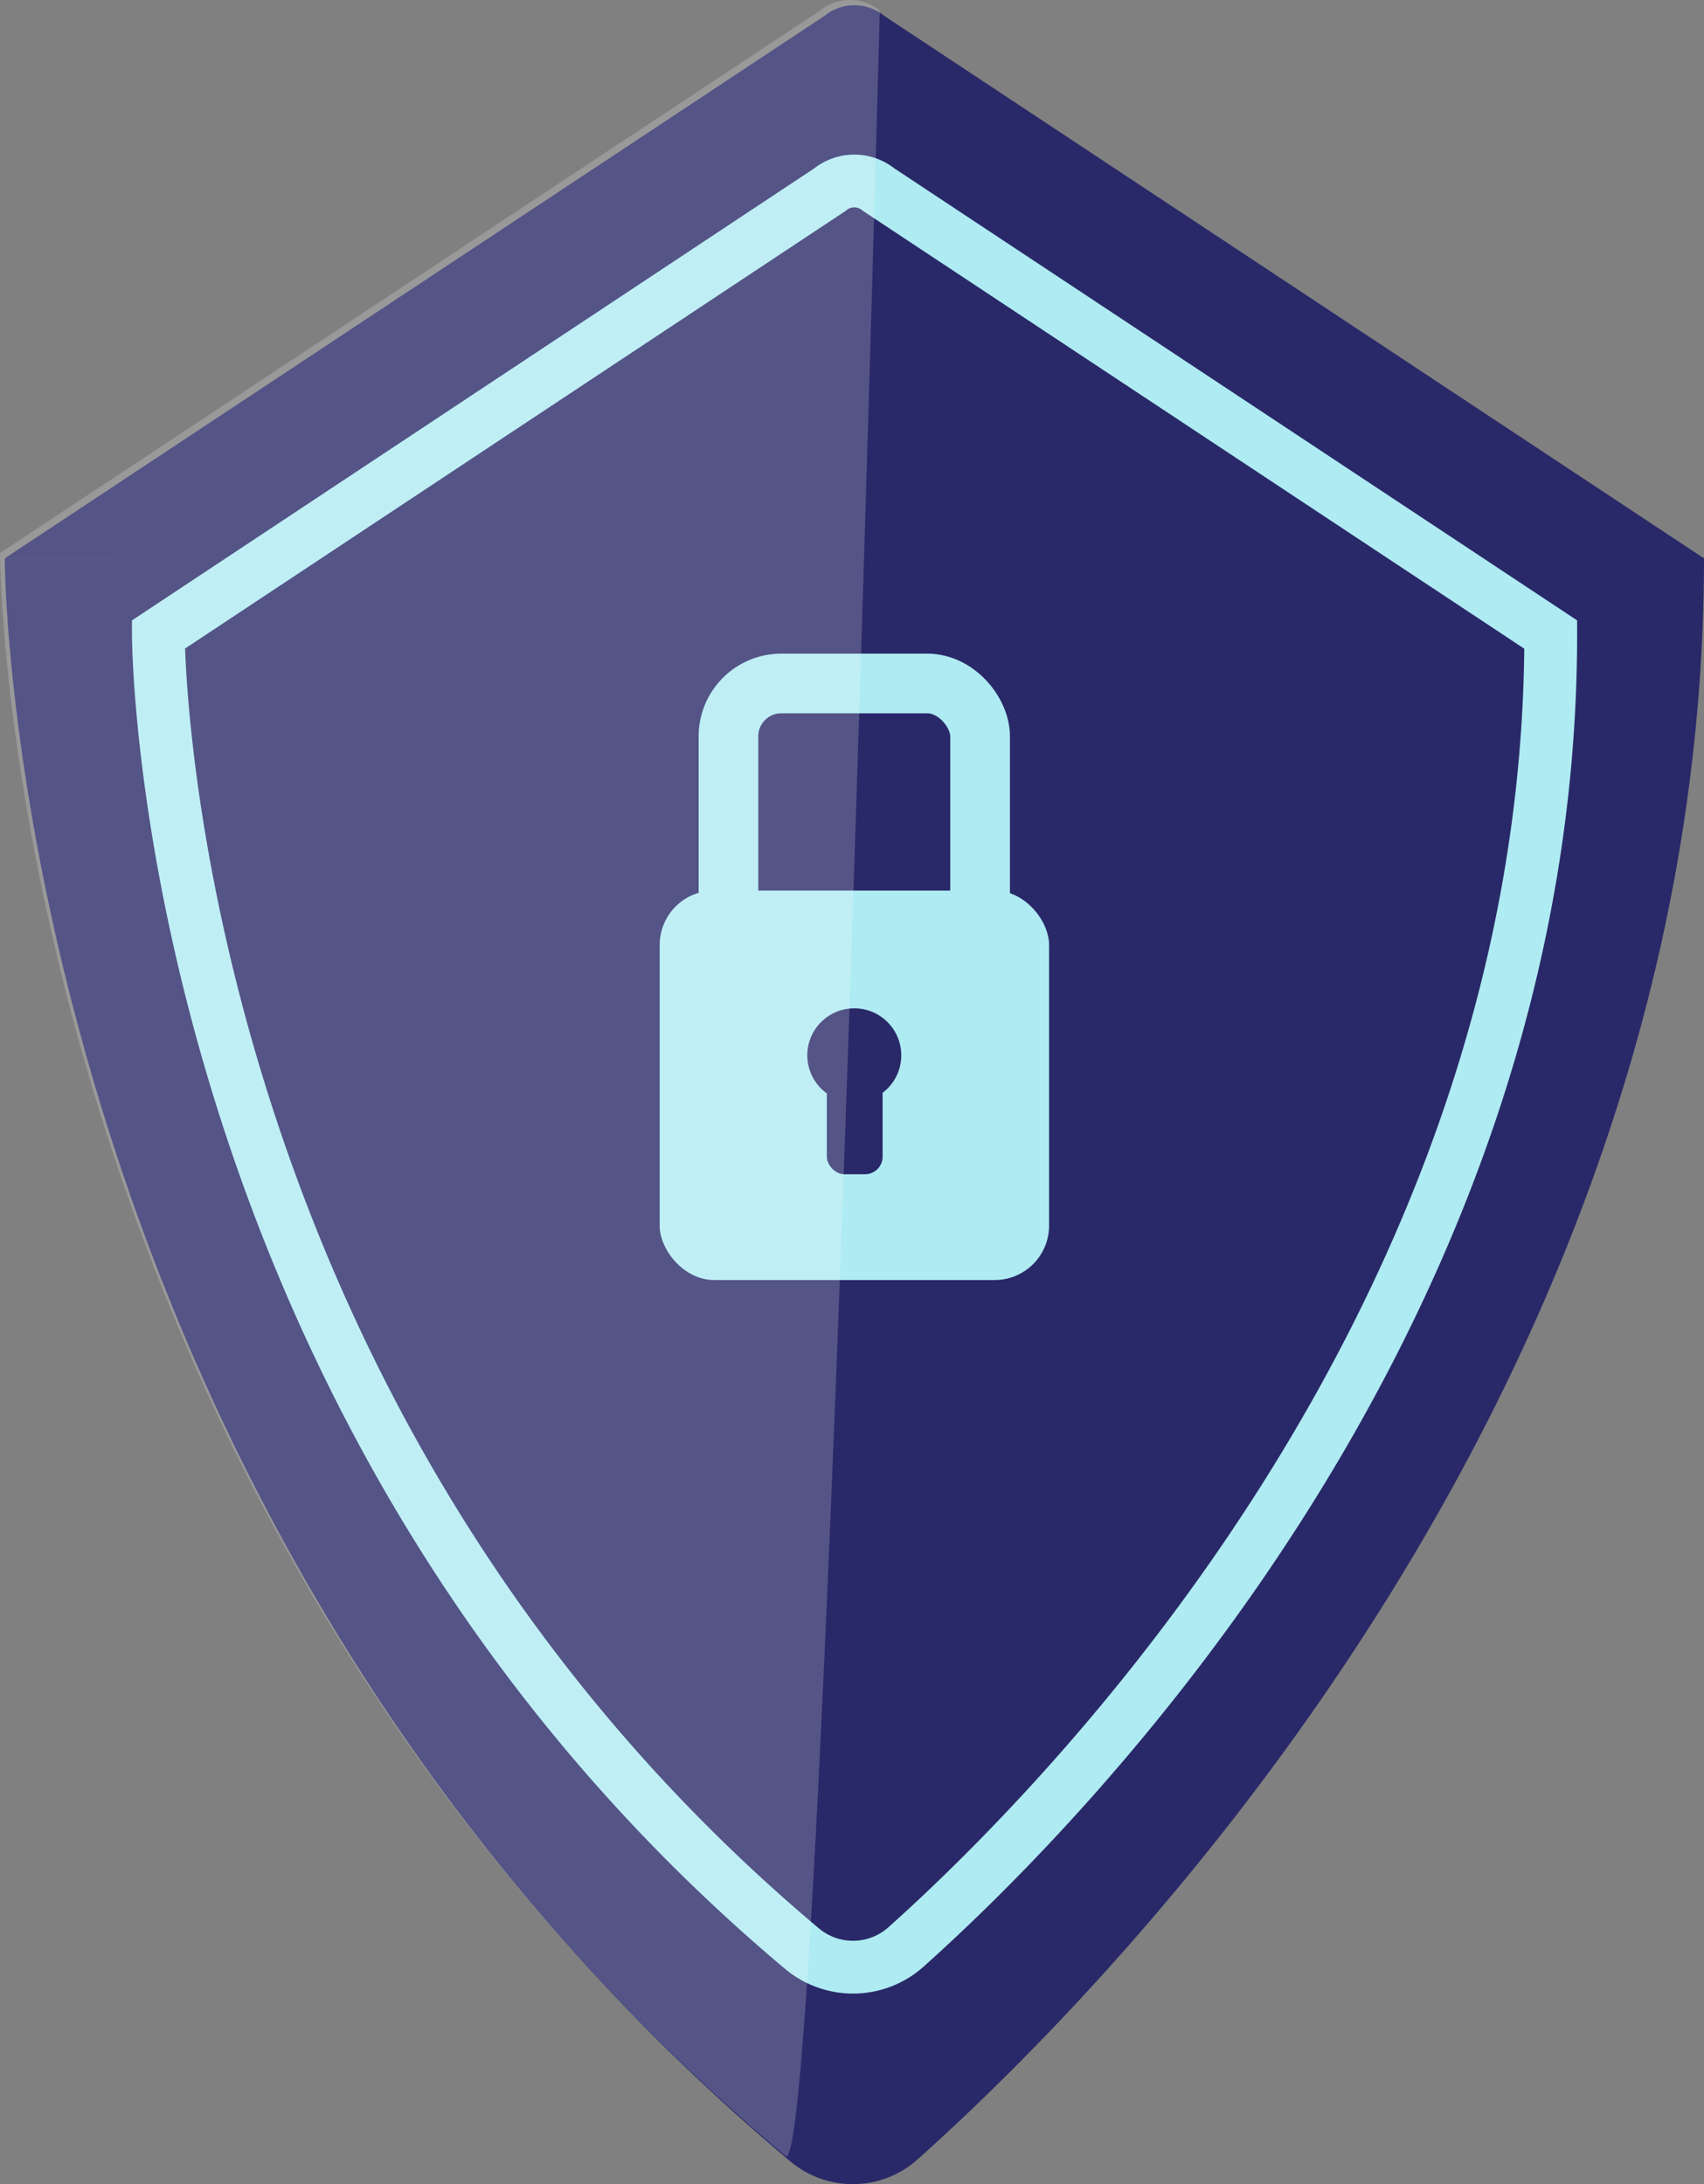 <svg xmlns="http://www.w3.org/2000/svg" viewBox="0 0 96.84 124.12"><rect x="0" y="0" width="96.84" height="124.12" fill="#808080" stroke="none"/><defs><style>.cls-1{fill:#292969;}.cls-2{fill:#afebf2;}.cls-3,.cls-4{fill:none;stroke:#afebf2;stroke-miterlimit:10;}.cls-3{stroke-width:3.39px;}.cls-4{stroke-width:3px;}.cls-5{fill:#fff;opacity:0.2;}</style></defs><title>Element 1</title><g id="Ebene_2" data-name="Ebene 2"><g id="Sicherheit"><path class="cls-1" d="M46.86.9.27,31.73H96.84L50.25.9A2.69,2.69,0,0,0,46.86.9Z"/><path class="cls-1" d="M.27,31.73s0,53.55,44.64,91.09a5.52,5.52,0,0,0,7.24-.11c11.19-10,44.69-44,44.69-91Z"/><rect class="cls-2" x="37.49" y="50.61" width="22.13" height="22.13" rx="3.09"/><rect class="cls-3" x="41.4" y="38.84" width="14.3" height="17.27" rx="3"/><circle class="cls-1" cx="48.55" cy="59.97" r="2.67"/><rect class="cls-1" x="46.99" y="61.21" width="3.17" height="5.52" rx="1"/><path class="cls-4" d="M49.94,10.78a2.2,2.2,0,0,0-2.78,0L9,36.06S9,80,45.56,110.72a4.52,4.52,0,0,0,5.94-.09c9.18-8.22,36.63-36,36.63-74.57Z"/><path class="cls-5" d="M50,.6a2.69,2.69,0,0,0-3.39,0L0,31.43S0,85,44.64,122.52C46.74,124.29,50,.6,50,.6Z"/></g></g></svg>